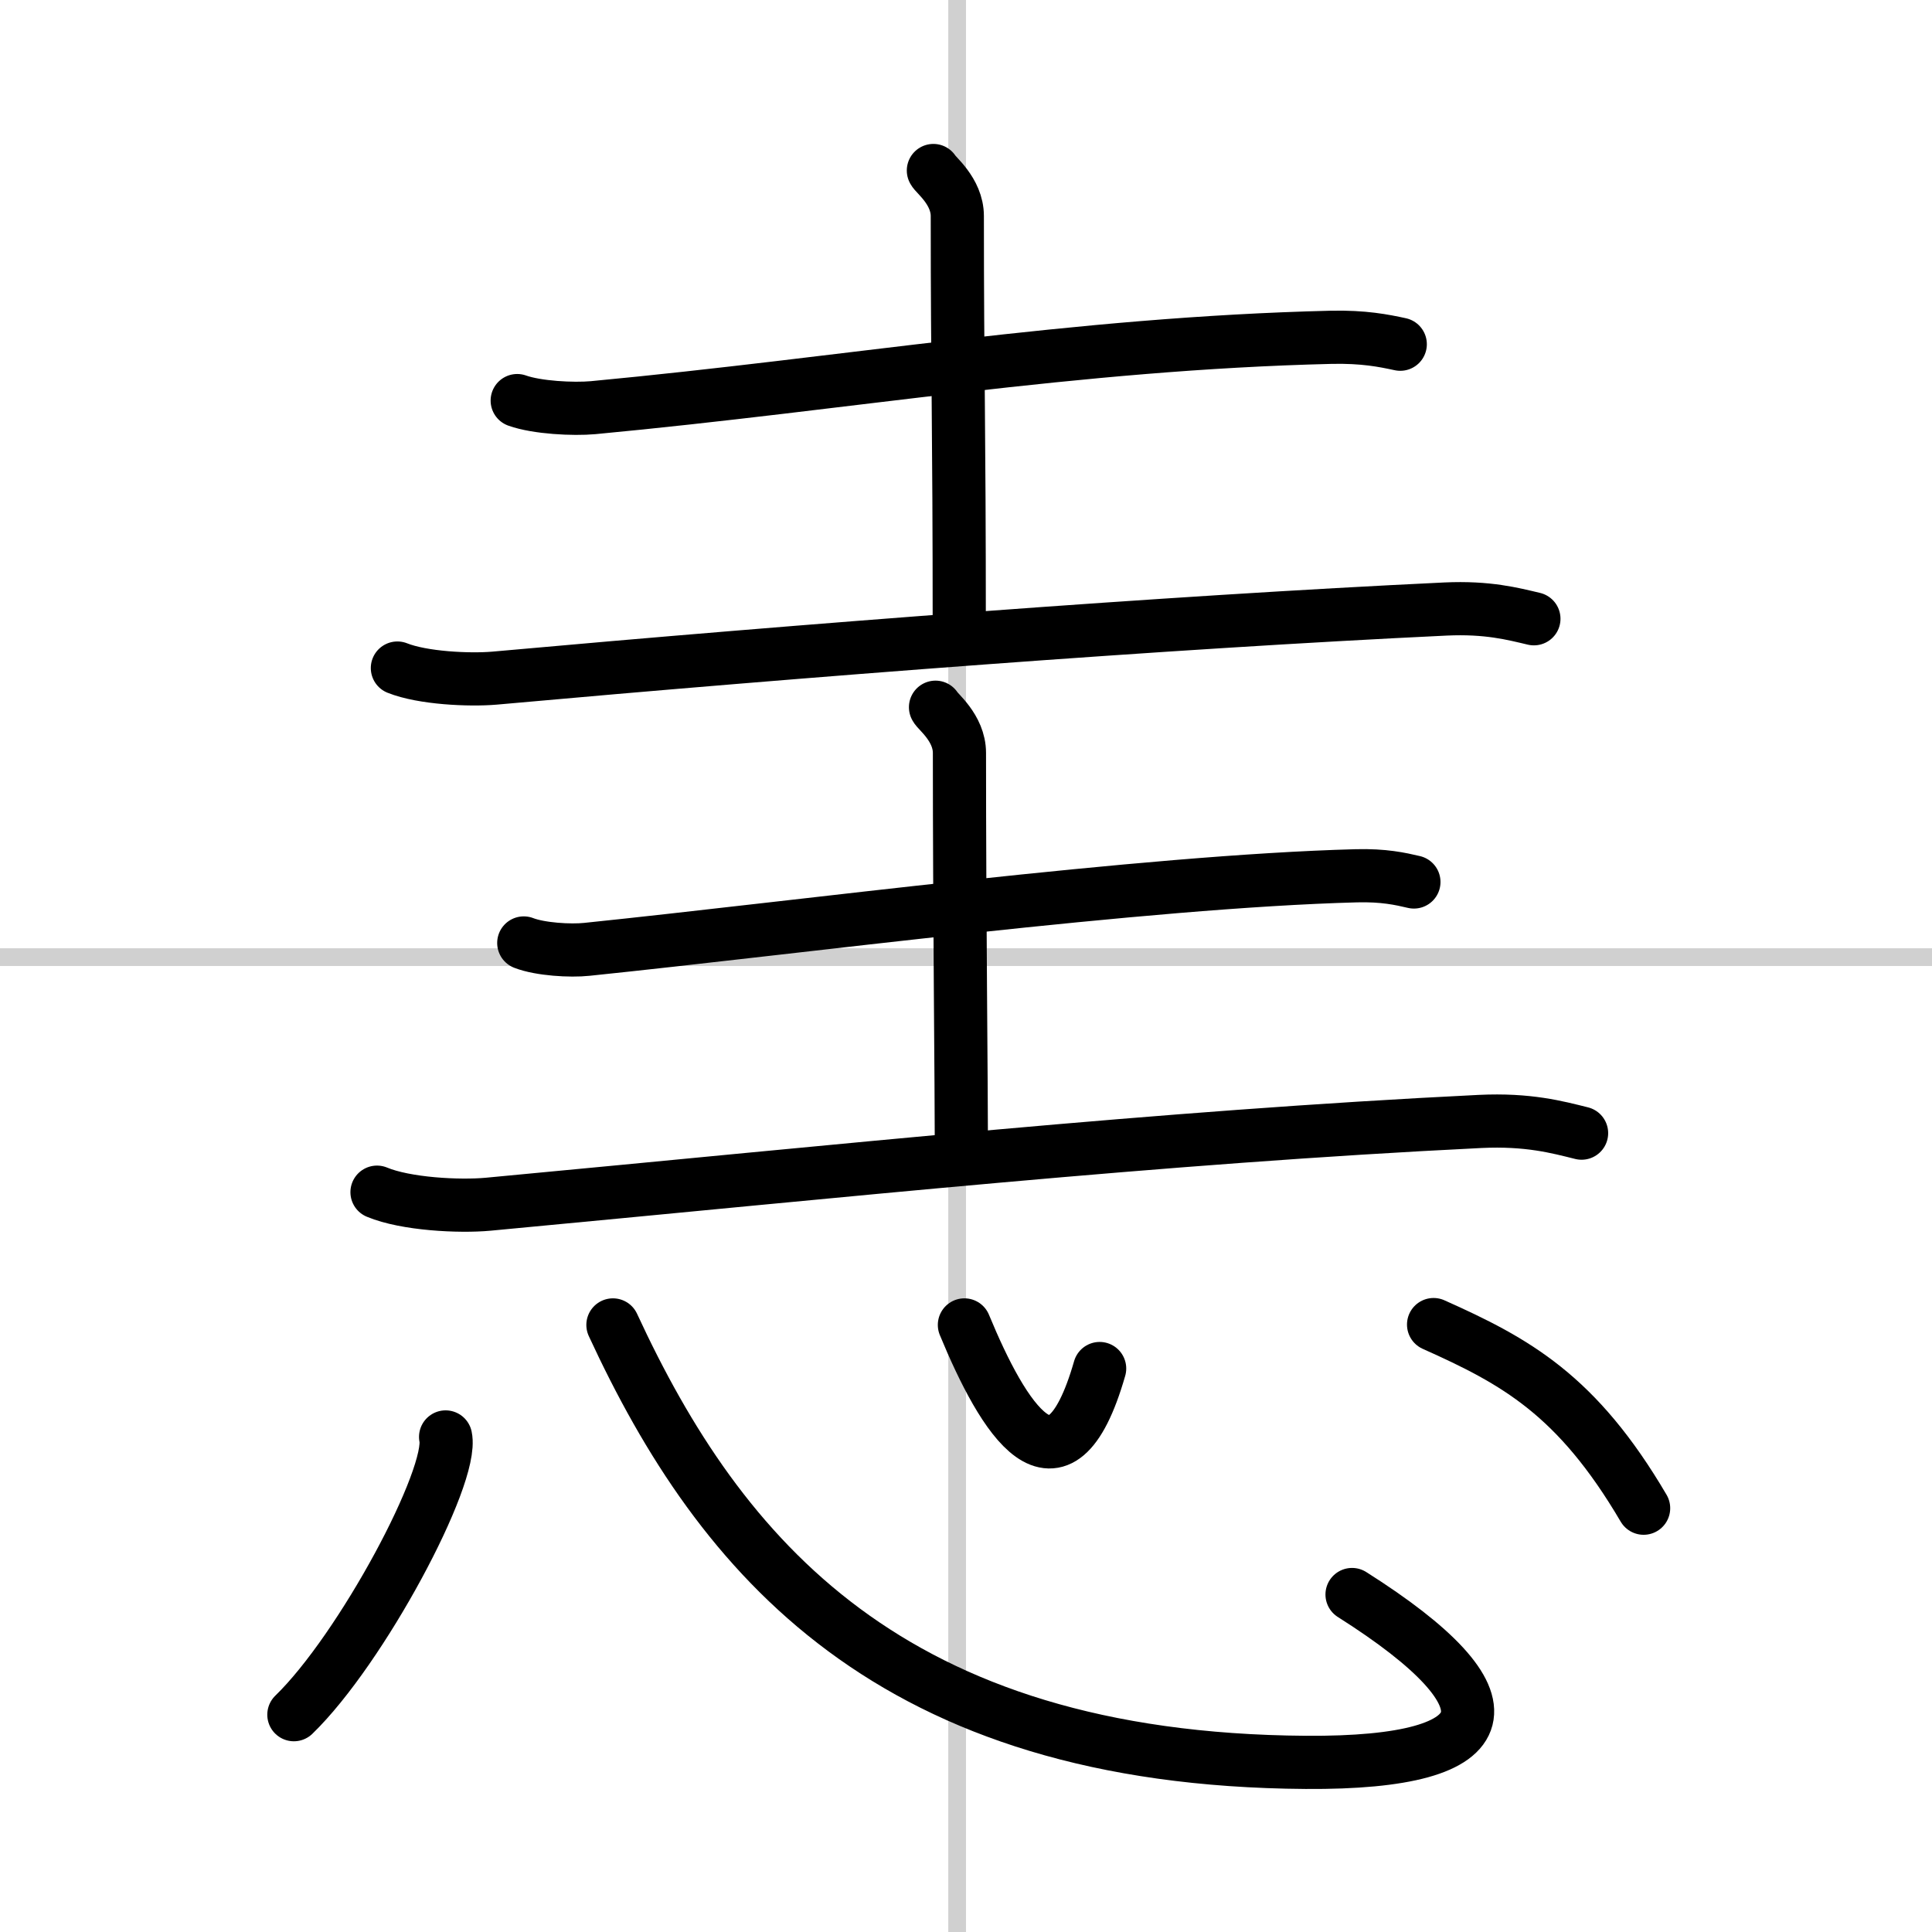 <svg width="400" height="400" viewBox="0 0 109 109" xmlns="http://www.w3.org/2000/svg"><rect x="0" y="0" width="109" height="109" fill="#808080" stroke="none"/><g fill="none" stroke="#000" stroke-linecap="round" stroke-linejoin="round" stroke-width="3"><rect width="100%" height="100%" fill="#fff" stroke="#fff"/><line x1="54" x2="54" y2="109" stroke="#d0d0d0" stroke-width="1"/><line x2="109" y1="54" y2="54" stroke="#d0d0d0" stroke-width="1"/><path d="m29.18 22.6c1.12 0.4 3.17 0.5 4.28 0.4 14.36-1.35 27.18-3.62 41.63-3.97 1.86-0.04 2.98 0.19 3.91 0.39"/><path d="m52.66 9.62c0.09 0.22 1.35 1.16 1.35 2.57 0 9.12 0.11 11.4 0.11 23.46"/><path d="m22.42 37.69c1.43 0.57 4.05 0.69 5.47 0.57 17.66-1.59 37.87-3.15 53.66-3.9 2.38-0.11 3.8 0.27 4.99 0.55"/><path d="m29.55 53.2c0.93 0.36 2.63 0.46 3.56 0.36 11.93-1.23 31.4-3.83 43.41-4.15 1.55-0.04 2.48 0.17 3.25 0.35"/><path d="m52.78 39.9c0.09 0.22 1.35 1.16 1.35 2.58 0 9.12 0.11 18.78 0.11 22.48"/><path d="m21.27 67.26c1.63 0.68 4.64 0.83 6.27 0.68 20.25-1.9 37.85-3.78 55.96-4.67 2.72-0.13 4.36 0.32 5.73 0.66"/><path d="m25.14 81.07c0.47 2.21-4.75 11.98-8.56 15.67"/><path d="m34.58 74.75c6.07 13.13 15.67 24.52 39.09 24.68 11.3 0.08 12.04-3.5 2.61-9.47"/><path d="m54.41 74.75c2.17 5.25 5.32 10.5 7.63 2.46"/><path d="m80.88 74.73c4.63 2.07 8.09 3.96 11.85 10.36"/></g></svg>
